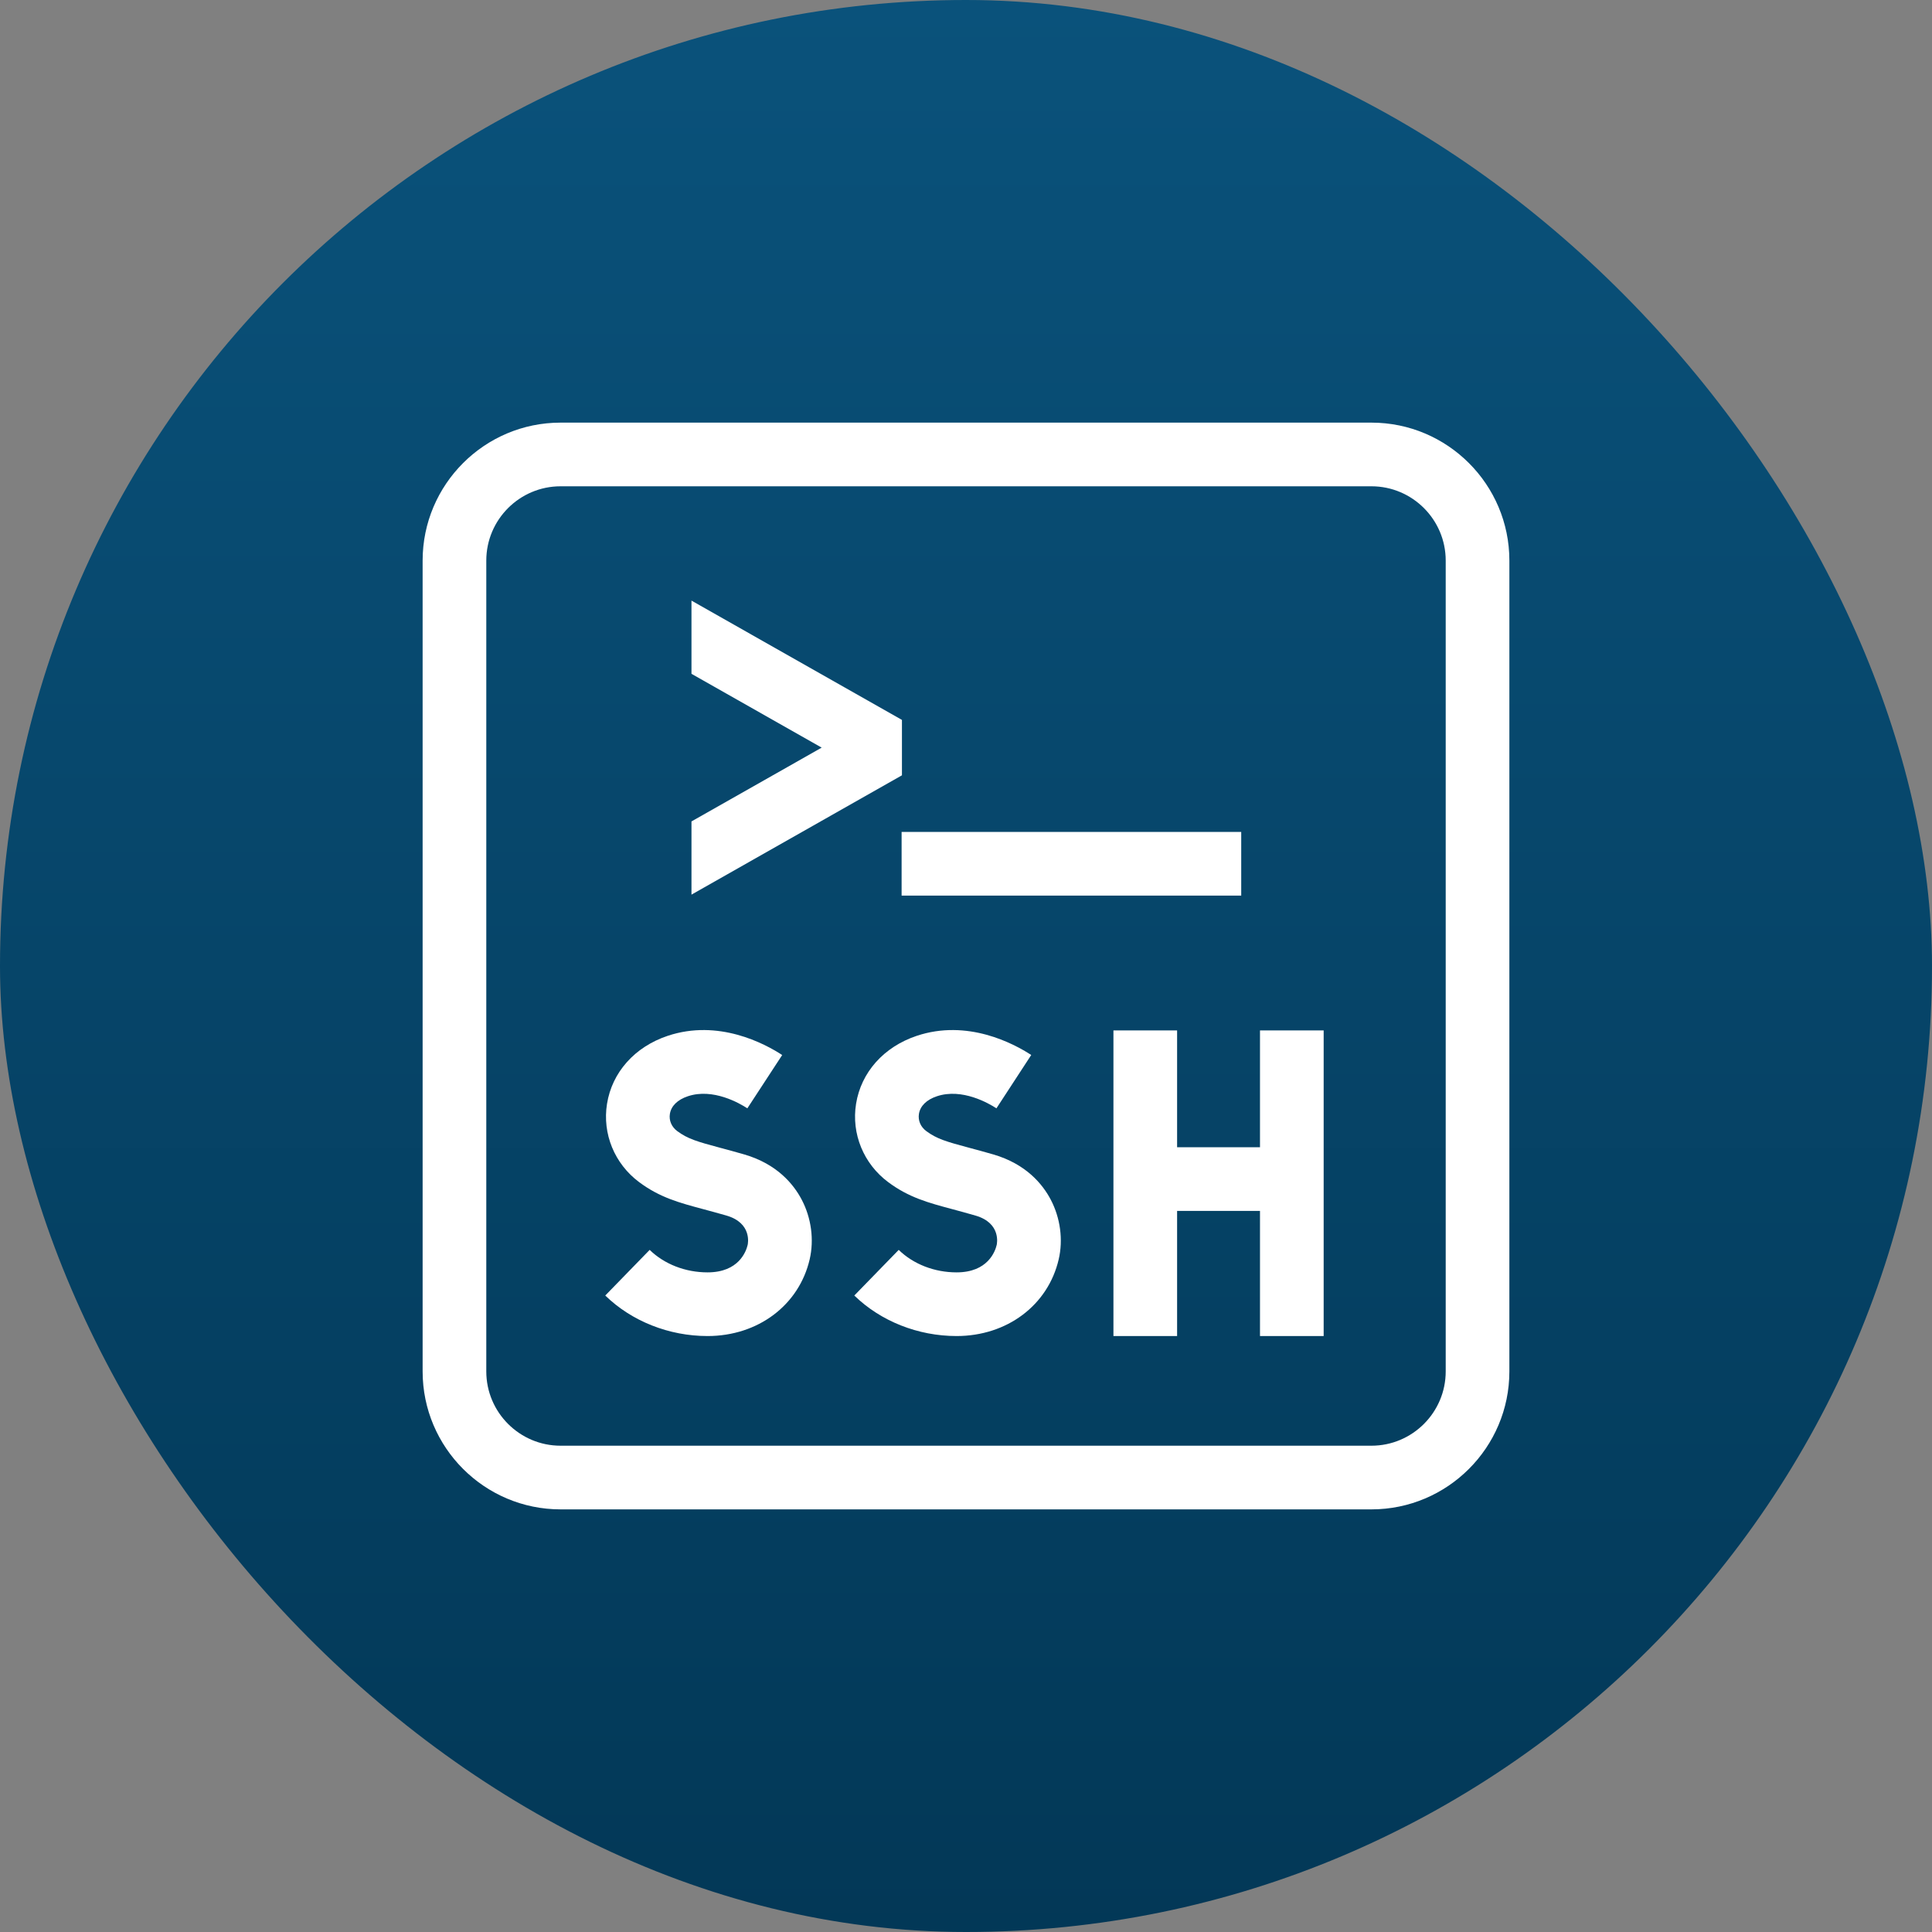 <svg width="64" height="64" viewBox="0 0 64 64" fill="none" xmlns="http://www.w3.org/2000/svg">
<rect x="0" y="0" width="64" height="64" fill="#808080" stroke="none"/>
<rect width="64" height="64" rx="32" fill="url(#paint0_linear_295_892)"/>
<g clip-path="url(#clip0_295_892)">
<path d="M45.43 14H18.57C16.05 14 14 16.05 14 18.57V45.43C14 47.95 16.05 50 18.57 50H45.43C47.95 50 50 47.95 50 45.43V18.57C50 16.05 47.95 14 45.43 14ZM47.891 45.43C47.891 46.787 46.787 47.891 45.43 47.891H18.57C17.213 47.891 16.109 46.787 16.109 45.43V18.57C16.109 17.213 17.213 16.109 18.57 16.109H45.43C46.787 16.109 47.891 17.213 47.891 18.57V45.43Z" fill="white"/>
<path d="M41.739 38.004H38.993V34.134H36.884V44.258H38.993V40.113H41.739V44.258H43.848V34.134H41.739V38.004Z" fill="white"/>
<path d="M24.654 38.242C24.354 38.155 24.09 38.084 23.857 38.022C23.102 37.82 22.781 37.727 22.433 37.468C22.246 37.329 22.156 37.117 22.191 36.899C22.233 36.636 22.444 36.429 22.786 36.315C23.62 36.035 24.506 36.55 24.757 36.715L25.911 34.949C25.331 34.57 23.801 33.75 22.116 34.314C21.026 34.679 20.275 35.521 20.108 36.566C19.949 37.559 20.357 38.552 21.173 39.16C21.859 39.671 22.5 39.842 23.311 40.059C23.534 40.119 23.786 40.187 24.065 40.267C24.924 40.517 24.774 41.21 24.767 41.239C24.717 41.453 24.475 42.149 23.438 42.149C22.706 42.149 22.007 41.878 21.521 41.404L20.05 42.916C20.927 43.769 22.162 44.258 23.438 44.258C25.109 44.258 26.468 43.237 26.822 41.716C26.972 41.067 26.876 40.347 26.558 39.741C26.291 39.232 25.744 38.559 24.654 38.242Z" fill="white"/>
<path d="M32.904 38.242C32.604 38.155 32.34 38.084 32.107 38.022C31.352 37.82 31.031 37.727 30.683 37.468C30.496 37.329 30.406 37.116 30.441 36.899C30.483 36.636 30.694 36.429 31.036 36.315C31.87 36.036 32.756 36.55 33.008 36.715L34.161 34.948C33.581 34.57 32.051 33.75 30.366 34.314C29.276 34.679 28.525 35.521 28.358 36.566C28.199 37.558 28.607 38.552 29.423 39.16C30.109 39.671 30.75 39.842 31.561 40.059C31.784 40.119 32.036 40.187 32.315 40.268C33.174 40.517 33.024 41.21 33.017 41.239C32.967 41.453 32.725 42.149 31.688 42.149C30.956 42.149 30.257 41.878 29.771 41.404L28.3 42.916C29.177 43.769 30.412 44.258 31.688 44.258C33.359 44.258 34.718 43.237 35.071 41.717C35.222 41.068 35.126 40.348 34.808 39.741C34.541 39.232 33.994 38.559 32.904 38.242Z" fill="white"/>
<path d="M29.867 27.559H41.117V29.668H29.867V27.559Z" fill="white"/>
<path d="M22.906 22.321L27.219 24.766L22.906 27.211V29.636L29.878 25.683V23.848L22.906 19.896V22.321Z" fill="white"/>
</g>
<defs>
<linearGradient id="paint0_linear_295_892" x1="32" y1="0" x2="32" y2="76.08" gradientUnits="userSpaceOnUse">
<stop stop-color="#0A527B"/>
<stop offset="1" stop-color="#013350"/>
<stop offset="1" stop-color="#013350" stop-opacity="0"/>
</linearGradient>
<clipPath id="clip0_295_892">
<rect width="36" height="36" fill="white" transform="translate(14 14)"/>
</clipPath>
</defs>
</svg>
